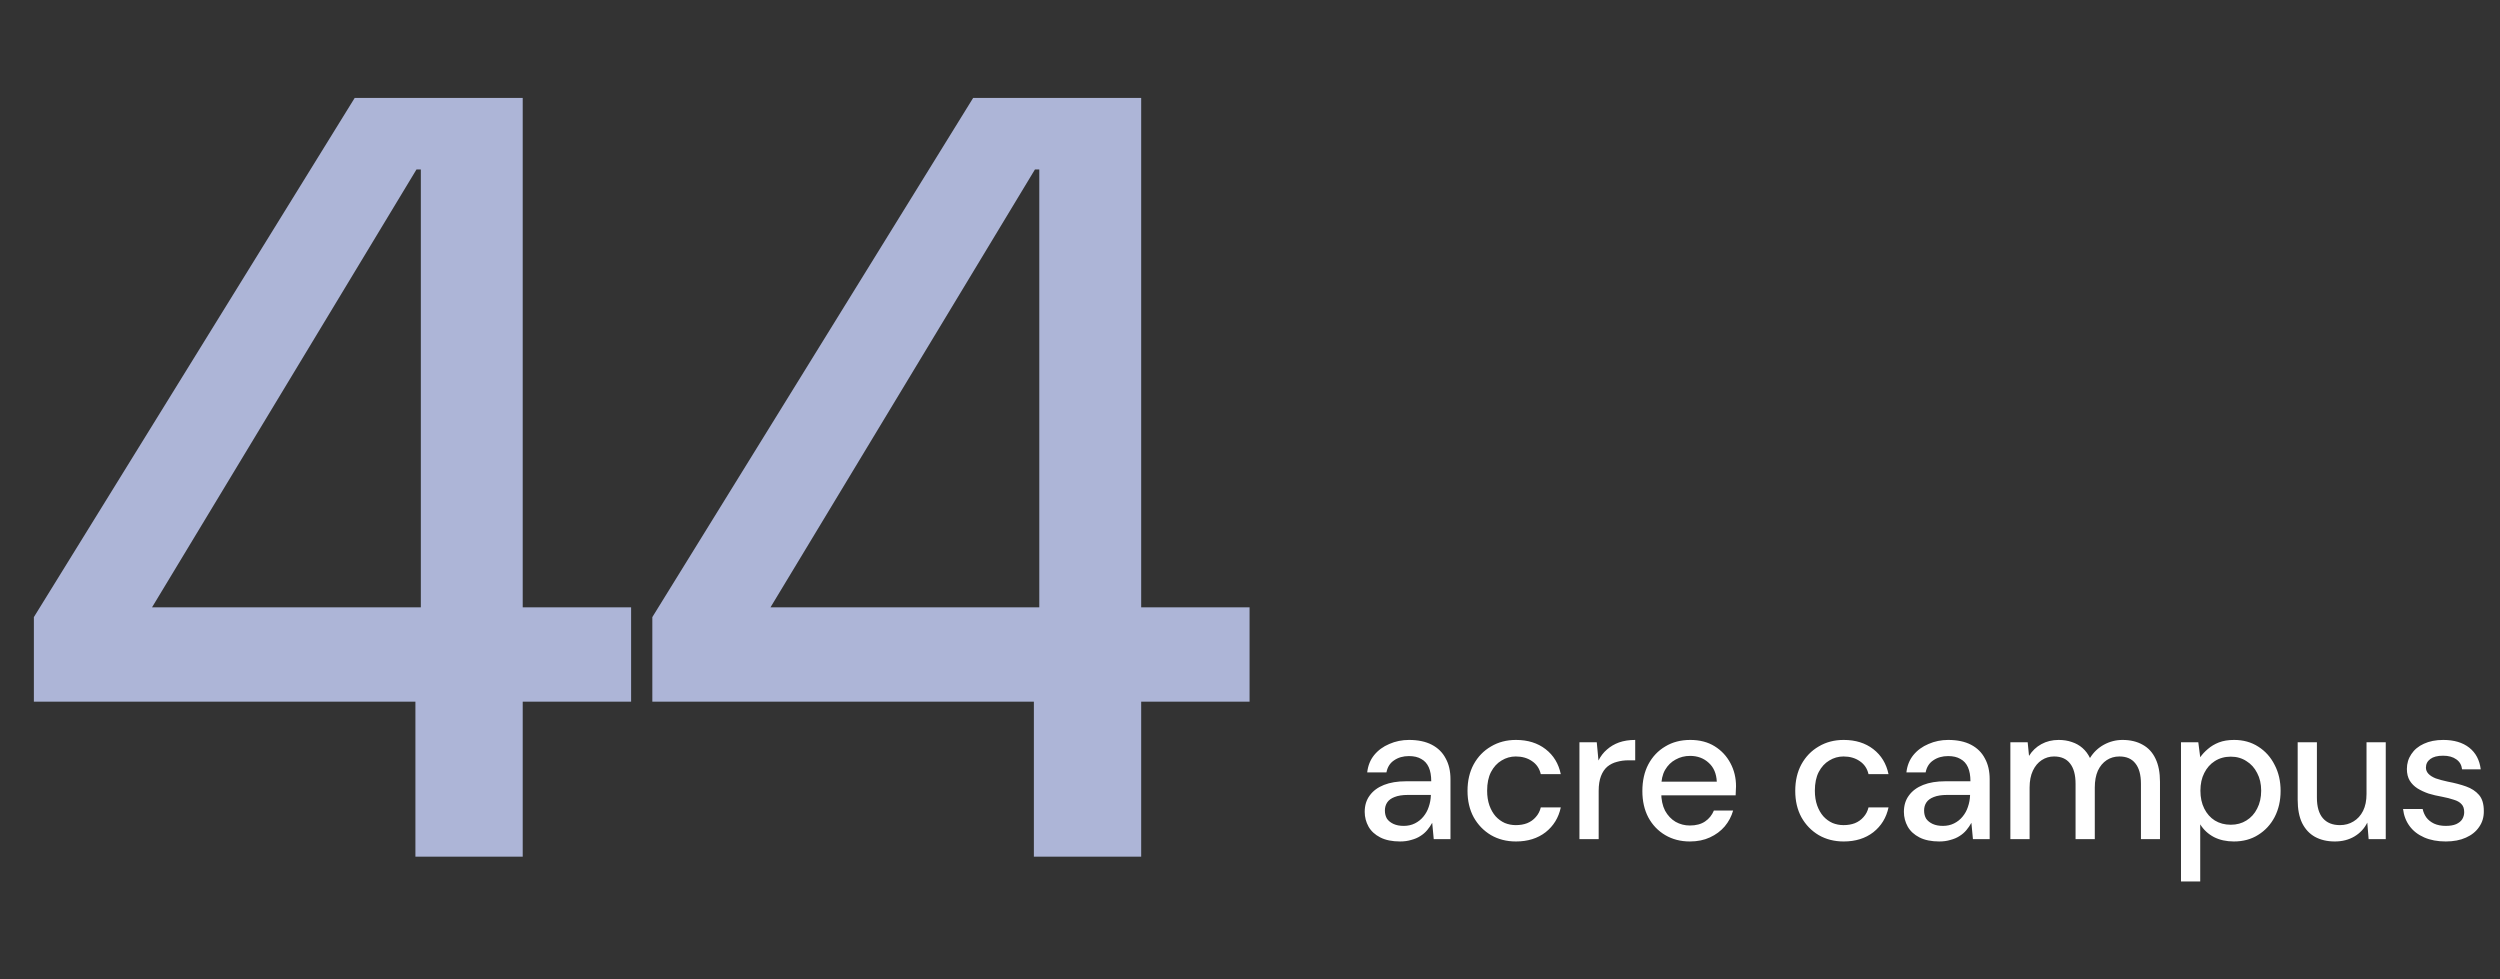 <svg xmlns="http://www.w3.org/2000/svg" width="286" height="112" viewBox="0 0 286 112" fill="none"><rect x="0" y="0" width="286" height="112" fill="#333333" stroke="none"/><path d="M47.523 98V80.268H3.875V70.596L40.579 11.2H59.799V69.48H72.199V80.268H59.799V98H47.523ZM17.391 69.48H48.143V19.384H47.647L17.391 69.48ZM118.275 98V80.268H74.627V70.596L111.331 11.2H130.551V69.48H142.951V80.268H130.551V98H118.275ZM88.143 69.48H118.895V19.384H118.399L88.143 69.48Z" fill="#ADB5D7"></path><path d="M160.17 96.264C159.261 96.264 158.505 96.11 157.904 95.802C157.303 95.494 156.855 95.083 156.562 94.57C156.269 94.042 156.122 93.477 156.122 92.876C156.122 92.143 156.313 91.519 156.694 91.006C157.075 90.478 157.618 90.075 158.322 89.796C159.026 89.517 159.869 89.378 160.852 89.378H163.734C163.734 88.733 163.639 88.197 163.448 87.772C163.257 87.347 162.971 87.031 162.59 86.826C162.223 86.606 161.754 86.496 161.182 86.496C160.522 86.496 159.957 86.657 159.488 86.98C159.019 87.288 158.725 87.75 158.608 88.366H156.408C156.496 87.589 156.76 86.929 157.2 86.386C157.655 85.829 158.234 85.403 158.938 85.11C159.642 84.802 160.39 84.648 161.182 84.648C162.223 84.648 163.096 84.831 163.8 85.198C164.504 85.565 165.032 86.085 165.384 86.76C165.751 87.42 165.934 88.212 165.934 89.136V96H164.02L163.844 94.13C163.683 94.423 163.492 94.702 163.272 94.966C163.052 95.23 162.788 95.457 162.48 95.648C162.187 95.839 161.842 95.985 161.446 96.088C161.065 96.205 160.639 96.264 160.17 96.264ZM160.588 94.482C161.057 94.482 161.483 94.387 161.864 94.196C162.245 94.005 162.568 93.749 162.832 93.426C163.111 93.089 163.316 92.715 163.448 92.304C163.595 91.879 163.675 91.446 163.69 91.006V90.94H161.072C160.441 90.94 159.928 91.021 159.532 91.182C159.151 91.329 158.872 91.534 158.696 91.798C158.52 92.062 158.432 92.37 158.432 92.722C158.432 93.089 158.513 93.404 158.674 93.668C158.85 93.917 159.099 94.115 159.422 94.262C159.745 94.409 160.133 94.482 160.588 94.482ZM173.428 96.264C172.357 96.264 171.404 96.022 170.568 95.538C169.732 95.039 169.072 94.357 168.588 93.492C168.119 92.627 167.884 91.622 167.884 90.478C167.884 89.319 168.119 88.307 168.588 87.442C169.072 86.562 169.732 85.88 170.568 85.396C171.404 84.897 172.357 84.648 173.428 84.648C174.777 84.648 175.907 85 176.816 85.704C177.725 86.408 178.305 87.361 178.554 88.564H176.266C176.119 87.919 175.782 87.42 175.254 87.068C174.741 86.716 174.125 86.54 173.406 86.54C172.819 86.54 172.277 86.694 171.778 87.002C171.279 87.295 170.876 87.735 170.568 88.322C170.275 88.894 170.128 89.605 170.128 90.456C170.128 91.087 170.216 91.651 170.392 92.15C170.568 92.634 170.803 93.045 171.096 93.382C171.404 93.719 171.756 93.976 172.152 94.152C172.548 94.313 172.966 94.394 173.406 94.394C173.89 94.394 174.323 94.321 174.704 94.174C175.1 94.013 175.43 93.778 175.694 93.47C175.973 93.162 176.163 92.795 176.266 92.37H178.554C178.305 93.543 177.725 94.489 176.816 95.208C175.907 95.912 174.777 96.264 173.428 96.264ZM180.688 96V84.912H182.668L182.866 87.002C183.116 86.503 183.438 86.085 183.834 85.748C184.23 85.396 184.692 85.125 185.22 84.934C185.763 84.743 186.379 84.648 187.068 84.648V86.98H186.276C185.822 86.98 185.389 87.039 184.978 87.156C184.568 87.259 184.201 87.442 183.878 87.706C183.57 87.97 183.328 88.329 183.152 88.784C182.976 89.239 182.888 89.803 182.888 90.478V96H180.688ZM193.321 96.264C192.265 96.264 191.326 96.022 190.505 95.538C189.684 95.054 189.038 94.379 188.569 93.514C188.114 92.649 187.887 91.644 187.887 90.5C187.887 89.327 188.114 88.307 188.569 87.442C189.038 86.562 189.684 85.88 190.505 85.396C191.326 84.897 192.28 84.648 193.365 84.648C194.45 84.648 195.382 84.89 196.159 85.374C196.936 85.858 197.538 86.503 197.963 87.31C198.388 88.102 198.601 88.982 198.601 89.95C198.601 90.097 198.594 90.258 198.579 90.434C198.579 90.595 198.572 90.779 198.557 90.984H189.493V89.422H196.401C196.357 88.498 196.049 87.779 195.477 87.266C194.905 86.738 194.194 86.474 193.343 86.474C192.742 86.474 192.192 86.613 191.693 86.892C191.194 87.156 190.791 87.552 190.483 88.08C190.19 88.593 190.043 89.246 190.043 90.038V90.654C190.043 91.475 190.19 92.172 190.483 92.744C190.791 93.301 191.194 93.727 191.693 94.02C192.192 94.299 192.734 94.438 193.321 94.438C194.025 94.438 194.604 94.284 195.059 93.976C195.514 93.668 195.851 93.25 196.071 92.722H198.271C198.08 93.397 197.758 94.005 197.303 94.548C196.848 95.076 196.284 95.494 195.609 95.802C194.949 96.11 194.186 96.264 193.321 96.264ZM210.92 96.264C209.849 96.264 208.896 96.022 208.06 95.538C207.224 95.039 206.564 94.357 206.08 93.492C205.611 92.627 205.376 91.622 205.376 90.478C205.376 89.319 205.611 88.307 206.08 87.442C206.564 86.562 207.224 85.88 208.06 85.396C208.896 84.897 209.849 84.648 210.92 84.648C212.269 84.648 213.399 85 214.308 85.704C215.217 86.408 215.797 87.361 216.046 88.564H213.758C213.611 87.919 213.274 87.42 212.746 87.068C212.233 86.716 211.617 86.54 210.898 86.54C210.311 86.54 209.769 86.694 209.27 87.002C208.771 87.295 208.368 87.735 208.06 88.322C207.767 88.894 207.62 89.605 207.62 90.456C207.62 91.087 207.708 91.651 207.884 92.15C208.06 92.634 208.295 93.045 208.588 93.382C208.896 93.719 209.248 93.976 209.644 94.152C210.04 94.313 210.458 94.394 210.898 94.394C211.382 94.394 211.815 94.321 212.196 94.174C212.592 94.013 212.922 93.778 213.186 93.47C213.465 93.162 213.655 92.795 213.758 92.37H216.046C215.797 93.543 215.217 94.489 214.308 95.208C213.399 95.912 212.269 96.264 210.92 96.264ZM221.854 96.264C220.945 96.264 220.19 96.11 219.588 95.802C218.987 95.494 218.54 95.083 218.246 94.57C217.953 94.042 217.806 93.477 217.806 92.876C217.806 92.143 217.997 91.519 218.378 91.006C218.76 90.478 219.302 90.075 220.006 89.796C220.71 89.517 221.554 89.378 222.536 89.378H225.418C225.418 88.733 225.323 88.197 225.132 87.772C224.942 87.347 224.656 87.031 224.274 86.826C223.908 86.606 223.438 86.496 222.866 86.496C222.206 86.496 221.642 86.657 221.172 86.98C220.703 87.288 220.41 87.75 220.292 88.366H218.092C218.18 87.589 218.444 86.929 218.884 86.386C219.339 85.829 219.918 85.403 220.622 85.11C221.326 84.802 222.074 84.648 222.866 84.648C223.908 84.648 224.78 84.831 225.484 85.198C226.188 85.565 226.716 86.085 227.068 86.76C227.435 87.42 227.618 88.212 227.618 89.136V96H225.704L225.528 94.13C225.367 94.423 225.176 94.702 224.956 94.966C224.736 95.23 224.472 95.457 224.164 95.648C223.871 95.839 223.526 95.985 223.13 96.088C222.749 96.205 222.324 96.264 221.854 96.264ZM222.272 94.482C222.742 94.482 223.167 94.387 223.548 94.196C223.93 94.005 224.252 93.749 224.516 93.426C224.795 93.089 225 92.715 225.132 92.304C225.279 91.879 225.36 91.446 225.374 91.006V90.94H222.756C222.126 90.94 221.612 91.021 221.216 91.182C220.835 91.329 220.556 91.534 220.38 91.798C220.204 92.062 220.116 92.37 220.116 92.722C220.116 93.089 220.197 93.404 220.358 93.668C220.534 93.917 220.784 94.115 221.106 94.262C221.429 94.409 221.818 94.482 222.272 94.482ZM229.986 96V84.912H231.966L232.12 86.474C232.472 85.902 232.942 85.455 233.528 85.132C234.115 84.809 234.775 84.648 235.508 84.648C236.066 84.648 236.572 84.729 237.026 84.89C237.481 85.037 237.884 85.264 238.236 85.572C238.588 85.88 238.874 86.261 239.094 86.716C239.49 86.071 240.018 85.565 240.678 85.198C241.353 84.831 242.064 84.648 242.812 84.648C243.707 84.648 244.477 84.831 245.122 85.198C245.768 85.55 246.259 86.085 246.596 86.804C246.934 87.508 247.102 88.388 247.102 89.444V96H244.924V89.664C244.924 88.637 244.712 87.86 244.286 87.332C243.876 86.804 243.267 86.54 242.46 86.54C241.918 86.54 241.434 86.679 241.008 86.958C240.583 87.237 240.246 87.64 239.996 88.168C239.762 88.696 239.644 89.341 239.644 90.104V96H237.444V89.664C237.444 88.637 237.232 87.86 236.806 87.332C236.396 86.804 235.787 86.54 234.98 86.54C234.467 86.54 233.998 86.679 233.572 86.958C233.147 87.237 232.81 87.64 232.56 88.168C232.311 88.696 232.186 89.341 232.186 90.104V96H229.986ZM249.505 100.84V84.912H251.485L251.705 86.628C251.94 86.291 252.233 85.975 252.585 85.682C252.937 85.374 253.355 85.125 253.839 84.934C254.338 84.743 254.917 84.648 255.577 84.648C256.633 84.648 257.557 84.905 258.349 85.418C259.156 85.931 259.779 86.628 260.219 87.508C260.674 88.373 260.901 89.363 260.901 90.478C260.901 91.593 260.674 92.59 260.219 93.47C259.765 94.335 259.134 95.017 258.327 95.516C257.535 96.015 256.611 96.264 255.555 96.264C254.69 96.264 253.927 96.095 253.267 95.758C252.607 95.406 252.087 94.922 251.705 94.306V100.84H249.505ZM255.203 94.35C255.878 94.35 256.472 94.189 256.985 93.866C257.513 93.543 257.924 93.089 258.217 92.502C258.525 91.915 258.679 91.233 258.679 90.456C258.679 89.679 258.525 89.004 258.217 88.432C257.924 87.845 257.513 87.391 256.985 87.068C256.472 86.731 255.878 86.562 255.203 86.562C254.514 86.562 253.905 86.731 253.377 87.068C252.864 87.391 252.461 87.845 252.167 88.432C251.874 89.004 251.727 89.679 251.727 90.456C251.727 91.233 251.874 91.915 252.167 92.502C252.461 93.089 252.864 93.543 253.377 93.866C253.905 94.189 254.514 94.35 255.203 94.35ZM267.1 96.264C266.235 96.264 265.479 96.088 264.834 95.736C264.203 95.384 263.712 94.856 263.36 94.152C263.023 93.448 262.854 92.561 262.854 91.49V84.912H265.054V91.248C265.054 92.289 265.281 93.074 265.736 93.602C266.191 94.13 266.843 94.394 267.694 94.394C268.266 94.394 268.779 94.255 269.234 93.976C269.703 93.697 270.07 93.294 270.334 92.766C270.598 92.238 270.73 91.593 270.73 90.83V84.912H272.93V96H270.972L270.818 94.108C270.481 94.783 269.989 95.311 269.344 95.692C268.699 96.073 267.951 96.264 267.1 96.264ZM279.792 96.264C278.854 96.264 278.032 96.11 277.328 95.802C276.624 95.494 276.067 95.061 275.656 94.504C275.246 93.947 274.996 93.294 274.908 92.546H277.152C277.226 92.898 277.365 93.221 277.57 93.514C277.79 93.807 278.084 94.042 278.45 94.218C278.832 94.394 279.279 94.482 279.792 94.482C280.276 94.482 280.672 94.416 280.98 94.284C281.303 94.137 281.538 93.947 281.684 93.712C281.831 93.463 281.904 93.199 281.904 92.92C281.904 92.509 281.802 92.201 281.596 91.996C281.406 91.776 281.112 91.607 280.716 91.49C280.335 91.358 279.873 91.241 279.33 91.138C278.817 91.05 278.318 90.933 277.834 90.786C277.365 90.625 276.94 90.427 276.558 90.192C276.192 89.957 275.898 89.664 275.678 89.312C275.458 88.945 275.348 88.498 275.348 87.97C275.348 87.339 275.517 86.775 275.854 86.276C276.192 85.763 276.668 85.367 277.284 85.088C277.915 84.795 278.656 84.648 279.506 84.648C280.738 84.648 281.728 84.941 282.476 85.528C283.224 86.115 283.664 86.943 283.796 88.014H281.662C281.604 87.515 281.384 87.134 281.002 86.87C280.621 86.591 280.115 86.452 279.484 86.452C278.854 86.452 278.37 86.577 278.032 86.826C277.695 87.075 277.526 87.405 277.526 87.816C277.526 88.08 277.622 88.315 277.812 88.52C278.003 88.725 278.282 88.901 278.648 89.048C279.03 89.18 279.492 89.305 280.034 89.422C280.812 89.569 281.508 89.752 282.124 89.972C282.74 90.192 283.232 90.515 283.598 90.94C283.965 91.365 284.148 91.974 284.148 92.766C284.163 93.455 283.987 94.064 283.62 94.592C283.268 95.12 282.762 95.531 282.102 95.824C281.457 96.117 280.687 96.264 279.792 96.264Z" fill="white"></path></svg>